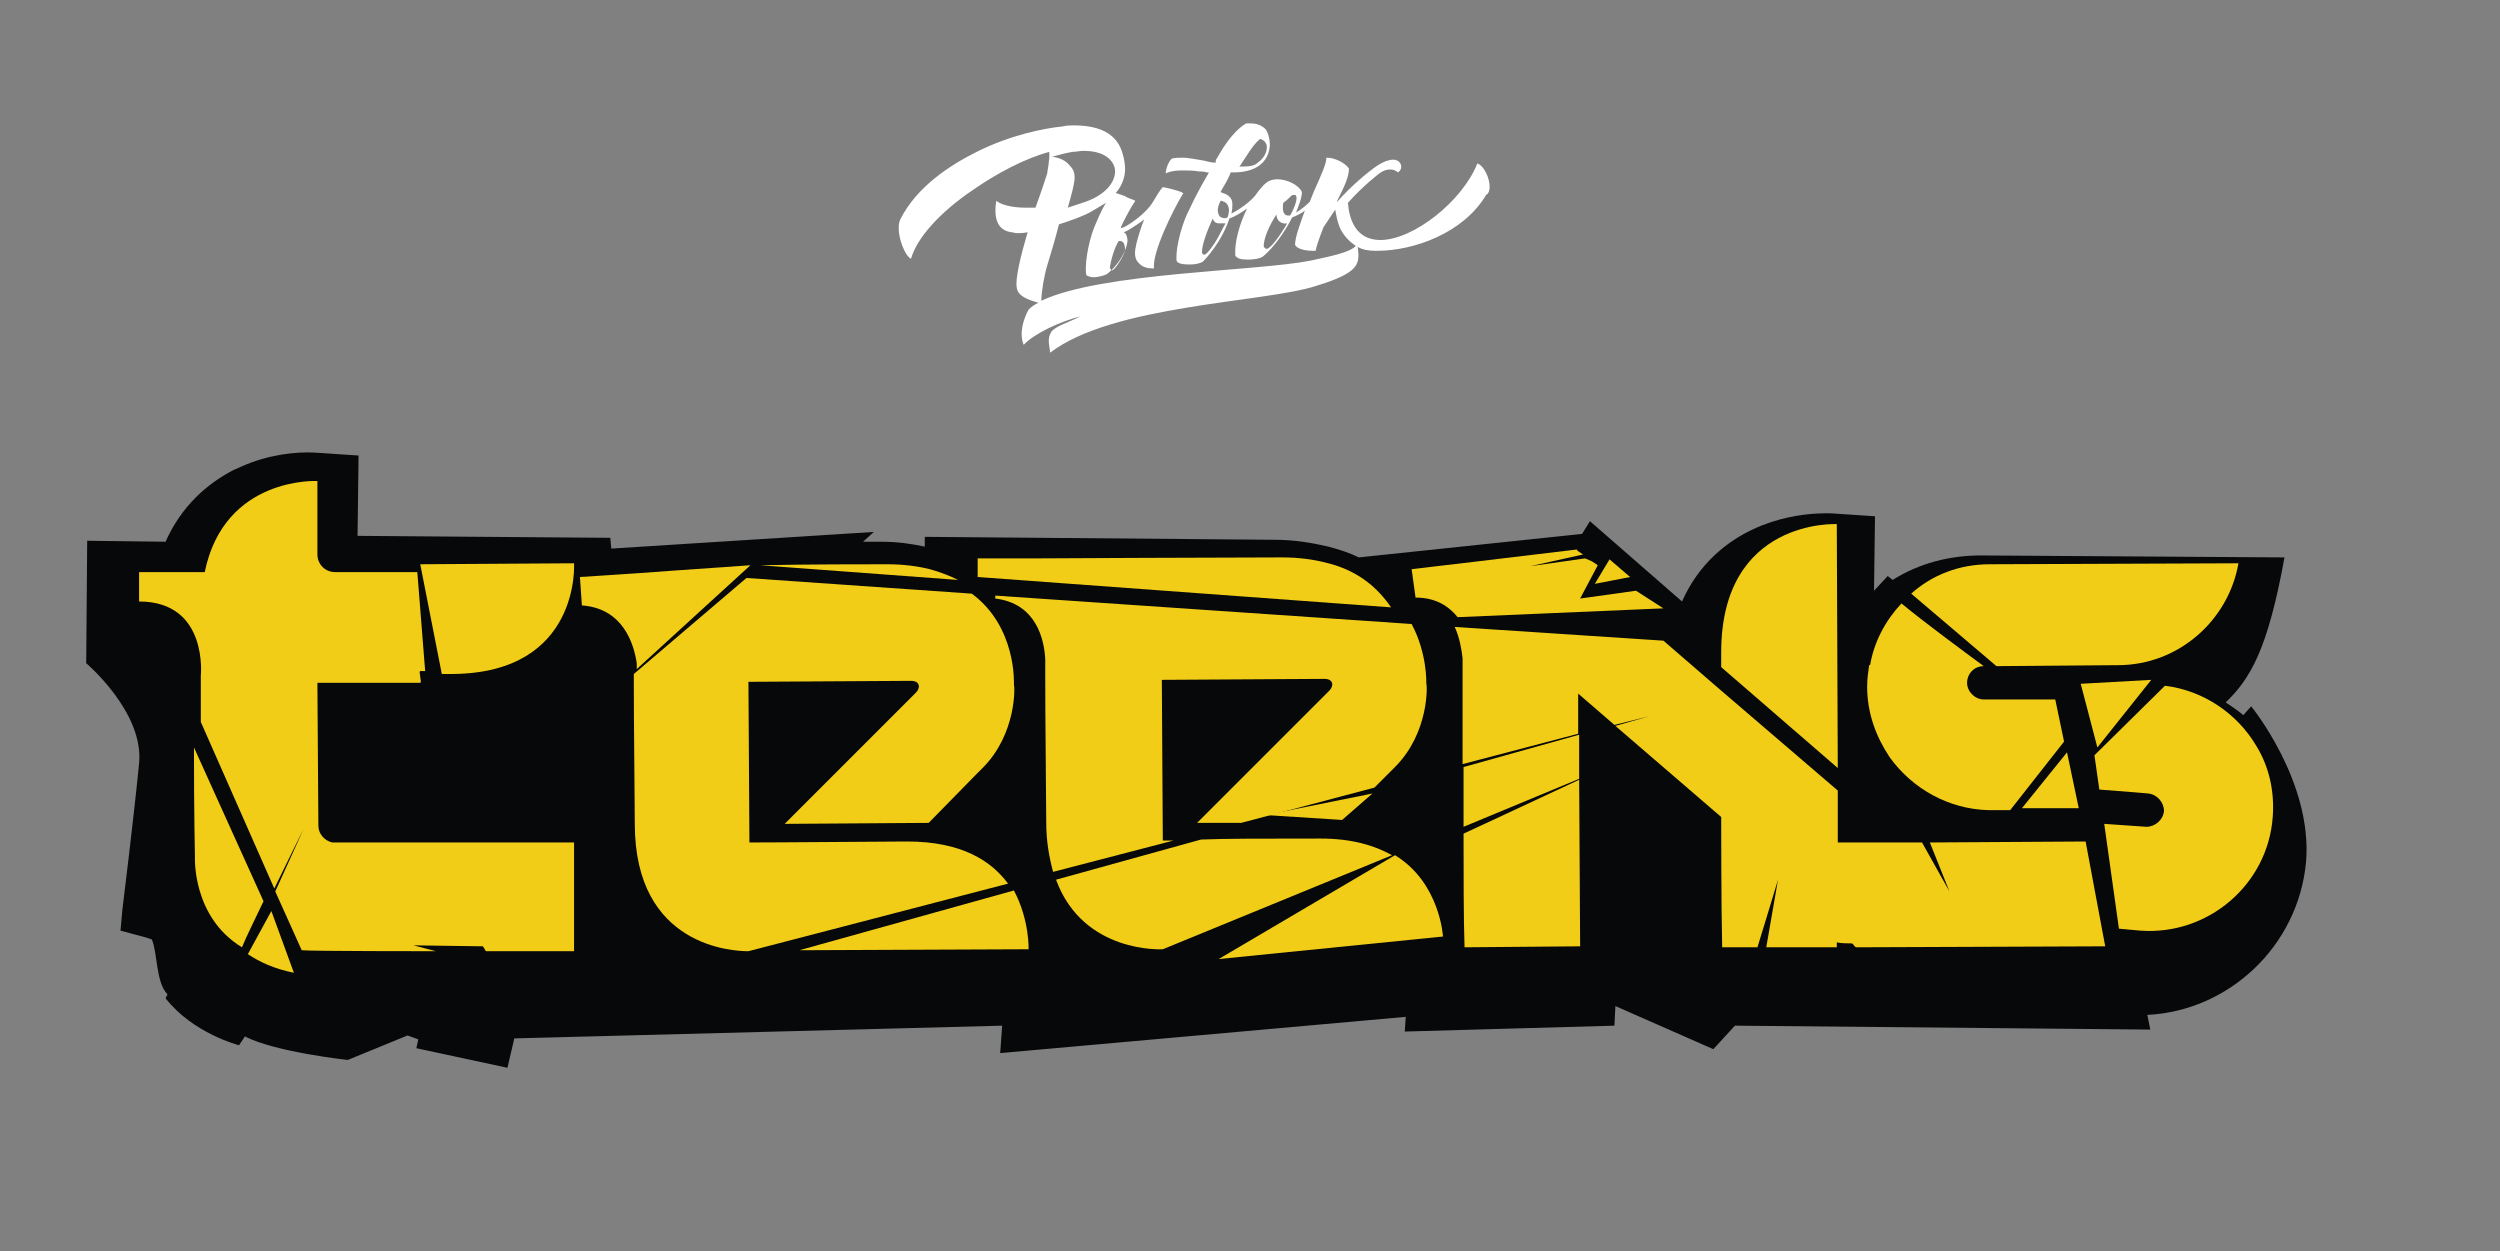 <?xml version="1.0" encoding="utf-8"?>
<svg version="1.1" id="Layer_1" xmlns="http://www.w3.org/2000/svg" xmlns:xlink="http://www.w3.org/1999/xlink" x="0px" y="0px"
	 viewBox="0 0 255.2 127.7" style="enable-background:new 0 0 255.2 127.7;" xml:space="preserve">
<rect x="0" y="0" width="255.2" height="127.7" fill="#808080" stroke="none"/>
<style type="text/css">
	.st0{fill:#FFFFFF;}
	.st1{fill:#070809;}
	.st2{fill:#F2CD18;}
</style>
<path class="st0" d="M151.5,17.3c-0.2-0.3-0.5-0.6-0.7-0.6c-1.5,3.8-6.5,7.8-9.9,7.8c-2.6,0-3.2-2.3-3.3-3.8c1.6-1.8,3.1-2.9,3.2-3
	c0.4-0.3,0.8-0.4,1.1-0.4c0.3,0,0.6,0.1,0.8,0.3c0.3-0.2,0.4-0.5,0.3-0.8c-0.1-0.3-0.4-0.5-0.8-0.5c-0.3,0-0.8,0.1-1.6,0.6
	c-1,0.7-2.6,2-4.1,3.7c0,0,0-0.1,0-0.1c0.7-1.4,1.2-2.4,1.2-3.3c-0.4-0.6-1.5-1.1-2.2-1.1c0,0,0,0-0.1,0c0,0.6-0.5,1.7-1.3,3.5
	c-0.1,0.3-0.3,0.7-0.4,1c-0.4,0.4-0.9,0.8-1.4,1.1c0.3-0.8,0.6-1.5,0.6-2.1c-0.3-0.7-1.5-1.3-2.5-1.3c-0.4,0-0.7,0.1-0.9,0.2
	c-0.4,0.2-0.9,0.8-1.4,1.5c-0.6,0.7-1.6,1.4-2.4,1.8c0.1-0.4,0.1-0.7,0.1-1c0-0.7-0.6-1-1-1.1l-0.2-0.1l0.1-0.2
	c0.3-0.5,0.6-1,0.9-1.7l0-0.1l0.1,0c0.6,0,3.5,0.1,3.9-2.5c0.1-0.6-0.1-1.5-0.4-1.9c-0.4-0.4-0.9-0.6-1.5-0.6c-0.1,0-0.3,0-0.5,0
	c-1.5,0.9-2.6,2.9-3,3.6c-0.1,0.1-0.1,0.2-0.1,0.3l0,0.1l-0.1,0c-0.3,0-0.7-0.1-1.1-0.2c-0.7-0.1-1.5-0.3-2.2-0.3
	c-0.4,0-0.8,0-1.1,0.1c-0.3,0.3-0.6,1-0.6,1.5c0.6-0.3,1.4-0.3,1.7-0.3c0,0,0.1,0,0.1,0c0.6,0,0.9,0,1.6,0.1c0.2,0,0.5,0,0.8,0.1
	l0.2,0l-0.1,0.2c-0.7,1.2-1.3,2.3-1.9,3.6l0,0c-0.6,1.1-1.4,3.6-1.3,5.2c0.1,0.3,0.6,0.4,1.3,0.4h0c0.6,0,1.1-0.1,1.4-0.3
	c1-1,2.2-2.8,2.7-4.4c0.6-0.2,1.2-0.6,1.8-1c-0.8,1.6-1.3,3.5-1.2,4.8c0.2,0.3,0.6,0.4,1.3,0.4c0.6,0,1.2-0.1,1.5-0.3
	c1-0.8,2.2-2.4,3-4c0.5-0.2,0.9-0.4,1.3-0.7c-0.5,1.4-1,2.7-1,3.5c0.2,0.4,1,0.6,1.8,0.6h0c0.1,0,0.2,0,0.3,0
	c0.1-0.5,0.3-1.1,0.8-2.4c0.4-0.6,0.8-1.2,1.2-1.8c0.1,0.5,0.2,1.3,0.6,2.1c0.4,0.7,0.9,1.2,1.5,1.6c-0.6,0.7-2.8,1.1-4.6,1.5
	c-5.5,1.1-21.4,1.2-27.5,4.1c0-0.9,0.3-2.6,0.6-3.6c0.3-1,0.8-2.6,1.2-4.2c1.3-0.4,2.6-0.9,3.3-1.3c0.5-0.3,1-0.6,1.5-0.9
	c-0.5,0.8-0.9,1.8-1.2,2.5c-0.7,1.8-1,4.1-0.8,4.9c0.2,0.1,0.4,0.2,0.7,0.2c0.5,0,1.3-0.2,1.5-0.4l0,0l0,0c1.1-0.9,1.9-2.3,2-3.3
	c0-0.3-0.1-0.8-0.4-0.9c0.4-0.1,1.1-0.6,1.7-1l0.4-0.3l-0.2,0.5c-0.3,0.9-0.6,1.8-0.7,2.5c-0.1,0.6,0,1.1,0.3,1.4
	c0.4,0.5,1,0.6,1.5,0.6l0,0c0,0,0.1,0,0.1,0c-0.2-1.6,1.9-5.9,3-7.7c-0.1,0-0.1,0-0.2-0.1c-0.6-0.2-1.3-0.4-1.9-0.5
	c-0.3,0.3-0.7,1-1,1.5l0,0l0,0c-0.7,1.2-2.5,2.4-3,2.6l-0.3,0.1l0.1-0.3c0.4-0.8,0.9-1.8,1.4-2.5c-0.1,0-0.1-0.1-0.2-0.1
	c-0.3-0.1-0.6-0.2-0.9-0.4c-0.3-0.1-0.6-0.2-0.9-0.3c0.7-0.8,1.1-1.9,0.9-3.1c-0.2-1.3-0.6-2.1-1.3-2.7c-0.8-0.7-2.1-1.1-3.8-1.1
	c-0.4,0-0.8,0-1.2,0.1c-2,0.2-5.4,0.9-8.8,2.6c-2.6,1.3-6.1,3.5-7.8,6.9c-0.4,0.9,0,2.5,0.6,3.5c0.2,0.3,0.4,0.5,0.5,0.5
	c0.6-2.1,2.9-4.7,6.3-7c2.6-1.8,5.3-3.2,7.8-3.9c0.1,0.7-0.2,2-0.2,2.2l0,0l0,0c0,0-0.5,1.6-1.2,3.5c-0.3,0-0.7,0-1,0
	c-1.4,0-2.5-0.3-3-0.7c-0.3,1.9,0.2,3,1.5,3.2c0.2,0,0.4,0.1,0.6,0.1c0.3,0,0.7,0,1.1-0.1c-0.7,2.4-1.3,4.8-1.1,5.7
	c0.1,0.8,1.1,1.2,2.2,1.5c-0.4,0.2-0.7,0.4-1,0.7c-0.5,0.9-1,2.4-0.5,3.6c1-1.1,3.7-2.4,5.8-2.9c-1.2,0.6-2.6,1-3,1.6
	c-0.4,0.7-0.2,1.2-0.1,2.1c6.4-4.9,21.8-5.1,27.1-6.8c4.6-1.4,4.5-2.3,4.3-4c0.5,0.3,1.1,0.4,1.8,0.4c0.1,0,0.2,0,0.2,0l0,0
	c3.7,0,8.8-1.8,11.1-5.7C152.3,19.6,152.1,18.2,151.5,17.3z M126.6,16.9c0.6-0.9,1.3-2.1,1.9-2.6l0.1-0.1l0.1,0
	c0.3,0.1,0.5,0.3,0.6,0.6c0.1,0.6-0.2,1.3-0.9,1.8c-0.3,0.3-0.8,0.4-1.5,0.4c0,0-0.1,0-0.1,0l-0.3,0L126.6,16.9z M125.3,20.9
	c0.2,0.3,0.2,0.8,0,1.3c-0.2,0.1-0.4,0.1-0.6,0c-0.2,0-0.7-0.6-0.1-1.7l0.1,0C125,20.6,125.2,20.7,125.3,20.9z M124,24.8
	c-0.8,1.2-1,1.2-1.1,1.2c0,0-0.2,0-0.2-0.3c0-0.7,0.5-2.1,1.1-3.4c0.1,0.4,0.4,0.5,0.6,0.5c0.2,0,0.4,0,0.7,0
	C124.7,23.5,124.4,24.2,124,24.8z M131.8,20L131.8,20c0.1-0.1,0.2-0.1,0.3-0.1c0.1,0,0.2,0,0.2,0.1c0.2,0.3-0.2,1.3-0.6,2
	c0,0,0,0,0,0c-0.1,0-0.1,0-0.2,0c-0.6,0-0.6-0.8-0.5-1.3C131.3,20.5,131.6,20.2,131.8,20z M129.3,25.4c-0.1,0-0.1,0-0.2-0.1
	c-0.1-0.1-0.1-0.1-0.1-0.2c0-0.7,0.5-2,1.3-3.2c0,0.7,0.6,1,1.1,0.9C130.7,24,129.7,25.4,129.3,25.4z M114.2,24.6L114.2,24.6
	c0.1,0,0.1,0,0.2,0c0.1,0,0.2,0.1,0.3,0.2c0.1,0.2,0.2,0.6,0.1,0.9c-0.2,0.6-1,1.9-1.3,1.9c-0.1,0-0.1,0-0.1-0.1
	c-0.1-0.1-0.1-0.2-0.1-0.2C113.4,26.5,113.8,25.2,114.2,24.6L114.2,24.6z M109.2,16.9c-0.4-0.5-1-0.8-1.8-0.9
	c0.7-0.2,1.5-0.4,2.1-0.5c0.4,0,0.7-0.1,1.1-0.1c2.1,0,3,0.9,3.2,1.8c0.2,1.1-0.7,2.6-3,3.4c-0.6,0.2-1.2,0.4-1.8,0.6
	c0.4-1.4,0.7-2.5,0.7-3.1C109.7,17.7,109.6,17.3,109.2,16.9z"/>
<path class="st1" d="M235.4,88c0.7-8.2-5.6-15.9-5.6-15.9L229,73c-0.6-0.5-1.2-0.9-1.8-1.3c2.5-2.4,4.3-5.4,6-14.8
	c-0.8,0-31-0.2-31-0.2c-3.2,0-6.3,0.8-9,2.5l-0.5-0.4l-1.4,1.5l0.1-7.6l-4.5-0.3c-0.7,0-6.9-0.3-11.8,4.2c-1.5,1.4-2.6,3-3.4,4.8
	l-9.4-8.2l-0.8,1.3l-22.8,2.4c-1-0.5-2-0.8-3.1-1.1c-1.7-0.4-3.5-0.7-5.5-0.7l-35.7-0.3l0,1c-1.4-0.3-2.8-0.5-4.4-0.5l-1.9,0l1.1-1
	L62.4,56l-0.1-1.1l-25.8-0.2l0.1-8.2l-4.5-0.3c-1.9-0.1-4.7,0.2-7.4,1.4l-0.9,0.4c-2.7,1.4-5.3,3.7-6.9,7.3l-8-0.1L8.8,67.7
	c0,0,5.9,5,5.4,10.2c-0.5,5.2-1.7,14.9-1.7,14.9L12.3,95l2.6,0.7l0.6,0.2c0.6,1.4,0.4,4.4,1.6,5.6l-0.2,0.4c2.8,3.6,7.5,4.8,7.5,4.8
	l0.6-0.9c3.1,1.6,10.5,2.4,10.5,2.4l6.1-2.5l1.1,0.4l-0.2,0.9l9.3,2l0.7-3l49.8-1.3l-0.2,2.8l41.4-3.7l-0.1,1.5l21.4-0.6l0.1-2
	l10,4.4l2.2-2.4l42.4,0.4l-0.3-1.5C227.5,103.2,234.6,96.6,235.4,88"/>
<g>
	<g>
		<path class="st2" d="M187.5,53.5c0,0-11.8-0.6-11.8,13.1c0,1.6,0,1,0,1.5l11.9,10.3L187.5,53.5z"/>
		<path class="st2" d="M25.3,97.4c1.2,0.8,2.7,1.5,4.7,1.9L27.7,93L25.3,97.4z"/>
		<path class="st2" d="M26.9,92l-7.1-15.7c0,6.9,0.1,11.2,0.1,11.2l0,0c0,0-0.3,6.1,4.8,9.2C25.1,95.7,26,93.9,26.9,92"/>
		<path class="st2" d="M45.1,68.8c0.4,0,0.7,0,1.1,0c13.1-0.1,12.4-11.3,12.4-11.3l-15.7,0.1L45.1,68.8z"/>
		<path class="st2" d="M42.2,96.5l7.1,0.1l0.3,0.5c5.3,0,9,0,9,0l0-11.1L33.9,86c-0.8-0.2-1.4-0.9-1.4-1.7l0,0l-0.1-14.6
			c2.9,0,6.5,0,10.5,0c0.2,0-0.2-1.2,0-1.2l0.5,0l-0.8-10.1l-8.4,0c-1,0-1.8-0.8-1.8-1.8l0,0l0-7.5c0,0-9.5-0.5-11.5,9.3l-6.7,0
			l0,1.3l0,1.6l0,0.1c7.1,0,6.3,7.6,6.3,7.6l0-0.1c0,1.7,0,3.3,0,4.8L28,90.7c1.5-3.1,3-6.1,3-6.1L28.1,91l2.7,6
			c0.7,0.1,13.7,0.1,13.7,0.1L42.2,96.5z"/>
		<path class="st2" d="M65,67.7l0,0.6l11.6-10.6c-5.9,0.4-11.3,0.8-11.3,0.8l-6.1,0.4l0.2,2.9C63.6,62.1,64.7,65.7,65,67.7"/>
		<path class="st2" d="M142,62c-1.3-1.9-3.3-3.8-6.8-4.6c-1.2-0.3-2.7-0.5-4.3-0.5c-5.7,0-25,0.1-25,0.1l-6.1,0l0,1.9L142,62z"/>
		<path class="st2" d="M97.8,59.2c-0.8-0.4-1.8-0.8-2.9-1.1c-1.2-0.3-2.7-0.5-4.3-0.5c-2.6,0-7.9,0-13,0.1L97.8,59.2z"/>
		<path class="st2" d="M106.7,67.3l0,1.2c0,0,0,0.1,0,0.1l0,0l0,0.4l0,0.3c0,0.8,0,3.9,0.1,14.6c0,2,0.3,3.6,0.7,5.1l12.3-3.2
			c-0.8,0-1.1,0-1.1,0l-0.1-16.4l16.6-0.1c0.9,0,1,0.7,0.5,1.2l0,0l-13.5,13.5l4.5,0l13.6-3.6l1.3-1.3l0,0l0.8-0.8l0,0
			c3.5-3.5,3.3-8.4,3.2-8.5c0-0.1,0.1-3.1-1.5-6.1l-42.5-2.9l0,0.3C105.8,61.6,106.6,65.3,106.7,67.3"/>
		<polygon class="st2" points="140.1,81 129.2,83.2 137,83.7 		"/>
		<path class="st2" d="M76.4,97.1l26.5-6.9c-1.7-2.3-4.7-4.3-10.3-4.3c-13,0.1-16.1,0.1-16.1,0.1l-0.1-16.4l16.6-0.1
			c0.9,0,1,0.7,0.5,1.2l0,0L80.1,84.1L94.8,84l4.7-4.8h0l0.8-0.8l0,0c3.5-3.5,3.3-8.4,3.2-8.5c0-0.1,0.3-5.9-4.3-9.3l-23-1.6
			l-11.5,9.8c0,0,0,0,0,0l0,0l0,0.4l0,0.3c0,0.8,0,3.9,0.1,14.6C64.8,96.7,74.9,97.1,76.4,97.1"/>
		<path class="st2" d="M81.6,97l23.4-0.1c0,0,0.1-3-1.5-6L81.6,97z"/>
		<path class="st2" d="M203.8,68l12.4-0.1c6.2,0,11.3-4.6,12.3-10.4l-25.4,0.1c-3.1,0-5.9,1.1-8,3L203.8,68z"/>
		<polygon class="st2" points="164.3,57.1 162.8,59.6 166.4,58.9 		"/>
		<path class="st2" d="M134.8,85.6c-5.9,0-9.8,0-12.2,0.1l-14.8,4.1c2.8,7.6,10.9,7.1,10.9,7.1l0,0l23.4-9.6
			C140.3,86.3,138,85.6,134.8,85.6"/>
		<path class="st2" d="M142.4,87.3l-18,10.6l22.9-2.3C147.3,95.6,147,90.1,142.4,87.3"/>
		<path class="st2" d="M161.2,79.5l0-4.5l-11.8,3.3c0,1.9,0,4,0,6.1L161.2,79.5z"/>
		<path class="st2" d="M161.2,79.6l-11.8,5.5c0,4.2,0,8.4,0.1,11.6l11.8-0.1L161.2,79.6z"/>
		<path class="st2" d="M167,60.3l-5.7,0.8l1.8-3.4l-0.6-0.4l-0.7-0.3l-5.6,0.8l5.4-1.2l-0.6-0.4l0-0.1c0,0-0.1,0-0.1,0
			c-5.7,0.7-16.8,2-16.8,2l0.4,2.9c2.1,0,3.4,0.9,4.3,2l21-0.9L167,60.3z"/>
		<path class="st2" d="M212.9,85.9L197,86l2,5l-2.8-5l-8.6,0l0-5.3l-11.9-10.2l-5.9-5.1L148.5,64c0.5,1.1,0.7,2.3,0.8,3.2l0,1.2
			c0,0,0,0.1,0,0.1l0,0l0,0.4l0,0.3c0,0.3,0,4,0,8.8l11.8-3.1l0-4.1l3.7,3.2l3.6-0.9l-3.5,1l10.8,9.3c0,0,0,9.5,0.1,13.3l3.6,0
			c0.5-1.6,2.1-6.9,2.1-6.9l-1.2,6.9l7.2,0l0-0.5c0.5,0.1,1,0.1,1.5,0.1c0.2,0,0.3,0.4,0.5,0.4l25.4-0.1L212.9,85.9z"/>
		<polygon class="st2" points="219.6,69.4 212.4,69.8 214.1,76.3 		"/>
		<path class="st2" d="M230.3,76.1C230.3,76.1,230.3,76.1,230.3,76.1c-1.9-3.2-5.3-5.6-9.3-6.1l-7.2,7.1l0.5,3.5
			c2.8,0.2,5,0.4,5,0.4c0.9,0.1,1.6,0.9,1.6,1.8c-0.1,0.9-0.9,1.6-1.8,1.6l-4.3-0.3l1.5,10.7l2.2,0.2c6.9,0.5,13-4.7,13.5-11.6
			C232.2,80.7,231.6,78.2,230.3,76.1"/>
		<path class="st2" d="M210.7,75.7l-0.9-4.3l-7.3,0c-0.9,0-1.7-0.8-1.7-1.7c0-0.9,0.7-1.7,1.7-1.7c-2.3-1.7-6.1-4.5-8.4-6.4
			c-1.6,1.7-2.8,3.9-3.2,6.3l-0.1,0c-0.1,0.7-0.2,1.4-0.2,2.2c0,2.7,0.9,5.1,2.3,7.2l0,0c0,0,0,0,0,0c0,0,0,0,0,0
			c2.3,3.2,6,5.3,10.1,5.4c0,0,0,0,0,0c0,0,0.9,0,2.2,0L210.7,75.7z"/>
		<path class="st2" d="M206.4,82.5c1.7,0,3.8,0,5.8,0l-1.2-5.7L206.4,82.5z"/>
	</g>
</g>
</svg>
